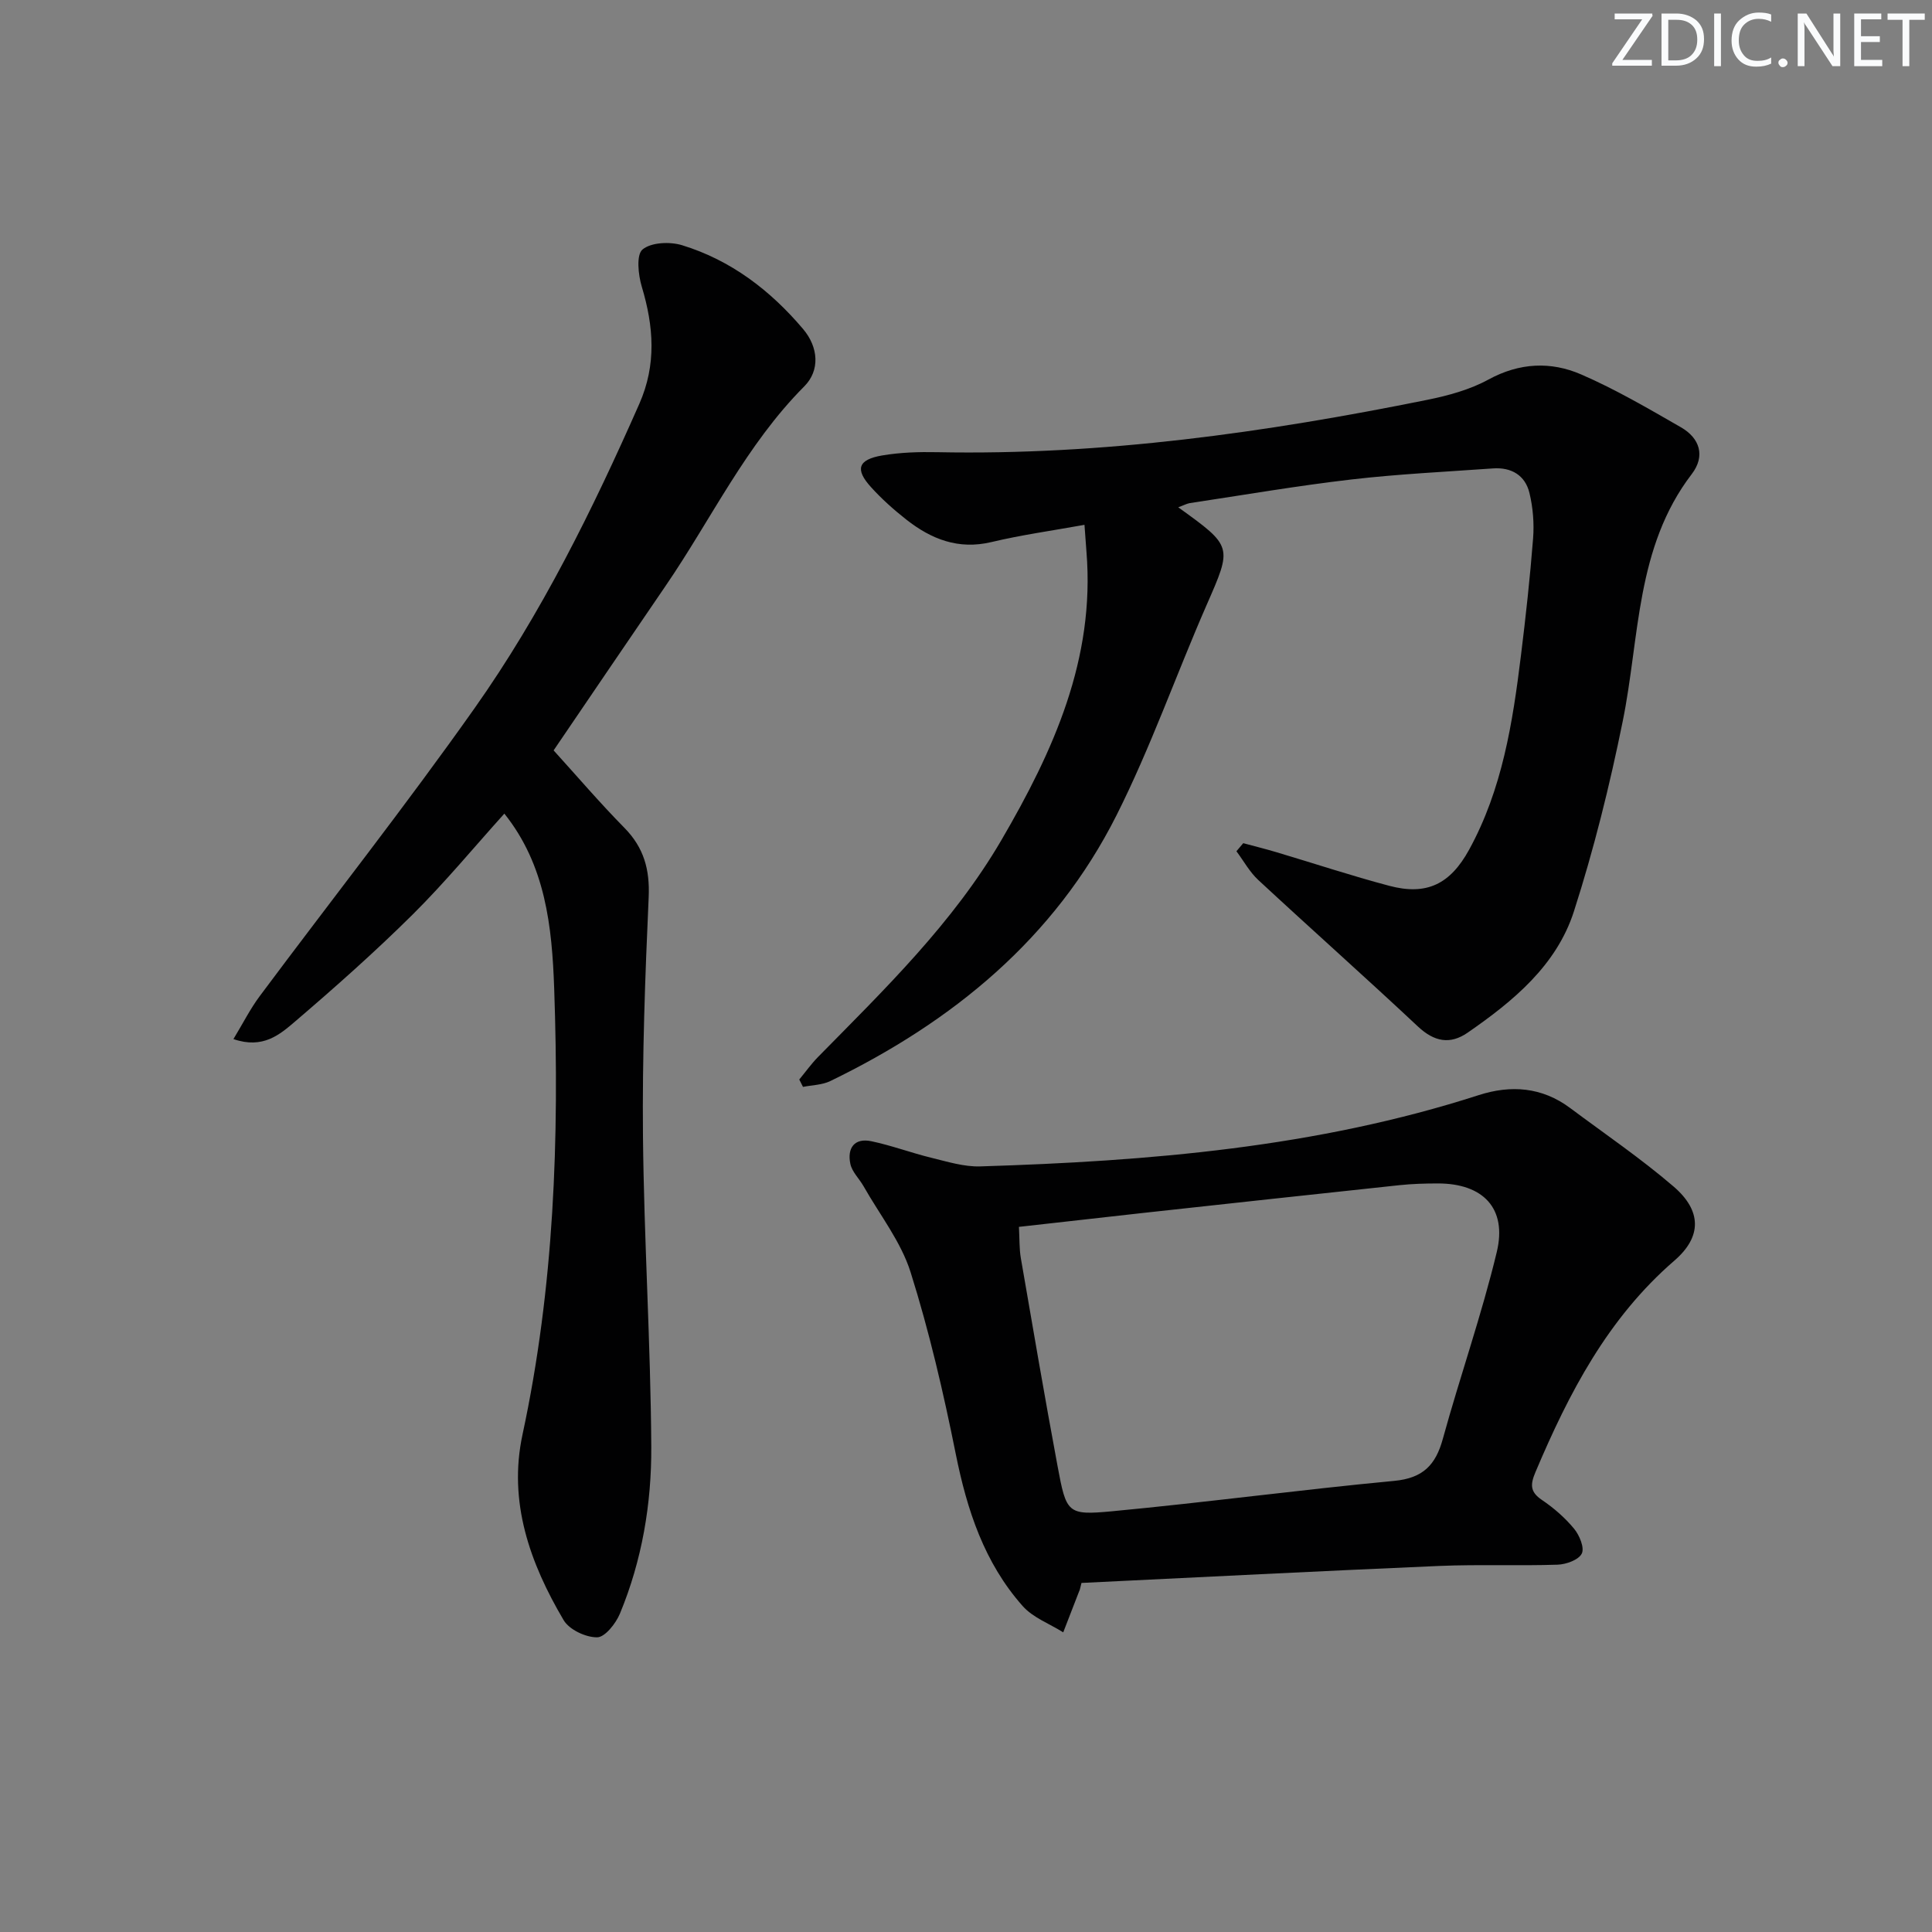 <svg enable-background="new 0 0 400 400" viewBox="0 0 400 400" xmlns="http://www.w3.org/2000/svg"><rect x="0" y="0" width="400" height="400" fill="#808080" stroke="none"/><g fill="#fafbfc"><path d="m342.2 3.2-6.3 9.2h6.1v1.2h-8.2v-.5l6.2-9.1h-5.7v-1.2h7.8v.4z"/><path d="m344 13.7v-10.9h3.1c1.6 0 3 .5 4.1 1.4 1.1 1 1.6 2.2 1.6 3.9s-.5 3-1.6 4-2.5 1.5-4.2 1.5h-3zm1.4-9.6v8.4h1.6c1.4 0 2.5-.4 3.2-1.1.8-.8 1.2-1.8 1.2-3.2s-.4-2.4-1.2-3.1-1.8-1-3.1-1z"/><path d="m356.3 2.8v10.9h-1.4v-10.9z"/><path d="m366.6 13.2c-.8.4-1.8.6-3 .6-1.6 0-2.8-.5-3.7-1.5s-1.4-2.3-1.4-3.9c0-1.7.5-3.2 1.6-4.2s2.4-1.6 4-1.6c1 0 1.9.1 2.6.4v1.5c-.8-.4-1.6-.6-2.6-.6-1.2 0-2.2.4-3 1.2s-1.1 1.9-1.1 3.3c0 1.3.4 2.3 1.1 3.1s1.6 1.1 2.8 1.1c1.1 0 2-.2 2.8-.7v1.3z"/><path d="m368.2 13c0-.3.1-.5.3-.6.2-.2.4-.3.6-.3.3 0 .5.1.7.3s.3.4.3.6-.1.5-.3.6c-.2.2-.4.3-.7.3s-.5-.1-.6-.3c-.2-.2-.3-.4-.3-.6z"/><path d="m381.1 13.7h-1.7l-5.5-8.4c-.2-.2-.3-.5-.4-.7 0 .2.1.8.1 1.5v7.6h-1.4v-10.9h1.8l5.3 8.3c.3.4.4.6.4.8 0-.3-.1-.8-.1-1.6v-7.5h1.4v10.9z"/><path d="m389.7 13.7h-5.8v-10.9h5.6v1.2h-4.2v3.5h3.9v1.2h-3.9v3.7h4.4z"/><path d="m398.4 4.1h-3.1v9.6h-1.4v-9.6h-3.1v-1.3h7.7v1.3z"/></g><path d="m243.94 105.03c11.35 8.16 11.19 8.09 5.85 20.29-6.32 14.46-11.56 29.44-18.64 43.5-12.84 25.5-33.91 42.72-59.26 55.01-1.68.81-3.75.82-5.64 1.2-.26-.51-.51-1.02-.77-1.53 1.29-1.56 2.48-3.23 3.89-4.67 13.78-14.01 27.91-27.69 37.95-44.88 10.78-18.47 19.43-37.54 17.62-59.71-.13-1.63-.24-3.27-.41-5.58-6.7 1.21-13.06 2.09-19.27 3.57-6.84 1.63-12.45-.6-17.61-4.65-2.61-2.05-5.12-4.29-7.34-6.75-3.33-3.67-2.67-5.67 2.31-6.53 3.75-.64 7.63-.76 11.45-.68 34.26.68 67.94-4.07 101.39-10.83 4.36-.88 8.85-2.1 12.71-4.21 6.42-3.5 12.91-3.79 19.21-1.05 7.12 3.09 13.88 7.05 20.63 10.93 3.92 2.25 5.11 5.95 2.25 9.69-11.64 15.2-10.75 33.75-14.29 51.17-2.69 13.27-5.97 26.5-10.11 39.38-3.61 11.21-12.58 18.59-22.01 25.11-3.64 2.51-6.91 1.87-10.27-1.27-10.91-10.23-22.09-20.16-33.05-30.33-1.81-1.67-3.04-3.96-4.54-5.97.47-.56.94-1.11 1.41-1.67 2.29.62 4.6 1.19 6.88 1.87 7.79 2.32 15.51 4.88 23.36 6.96 7.77 2.06 12.62-.37 16.52-7.47 6.87-12.52 9.02-26.29 10.73-40.17 1-8.08 1.89-16.18 2.52-24.29.24-3.1-.02-6.36-.75-9.39-.88-3.68-3.75-5.37-7.55-5.1-9.78.7-19.59 1.16-29.31 2.29-11.21 1.3-22.35 3.22-33.51 4.9-.65.13-1.22.45-2.35.86z" fill="#010102"/><path d="m104.42 168.45c-6.25 6.93-12.29 14.25-18.99 20.9-7.79 7.72-16.02 15.03-24.36 22.16-3.11 2.65-6.62 5.74-12.74 3.62 1.98-3.27 3.48-6.26 5.45-8.9 14.81-19.87 30.17-39.35 44.46-59.58 13.84-19.59 24.44-41.09 34.12-63.03 3.59-8.14 2.98-16.06.51-24.28-.74-2.46-1.16-6.6.16-7.69 1.8-1.49 5.67-1.65 8.19-.88 10.11 3.1 18.27 9.34 25.05 17.35 3.2 3.78 3.53 8.58.24 11.88-12.06 12.11-19.24 27.48-28.71 41.31-7.8 11.39-15.53 22.82-23.18 34.05 4.81 5.3 9.55 10.85 14.66 16.04 4.04 4.11 5.28 8.64 5.02 14.39-.74 16.45-1.34 32.92-1.18 49.38.21 21.45 1.59 42.88 1.72 64.33.07 11.8-1.91 23.54-6.49 34.58-.85 2.05-3.1 4.9-4.72 4.91-2.36.02-5.77-1.58-6.94-3.56-6.97-11.81-11.51-24.47-8.51-38.42 6.55-30.48 7.64-61.32 6.56-92.31-.45-12.86-1.78-25.57-10.32-36.25z" fill="#010102"/><path d="m223.56 329.14c-.06.15-.13.31-.19.46-1.08 2.79-2.16 5.57-3.24 8.36-2.84-1.79-6.27-3.04-8.4-5.45-7.95-8.96-11.53-19.9-13.86-31.53-2.54-12.65-5.47-25.29-9.34-37.58-1.99-6.32-6.39-11.89-9.73-17.79-.89-1.57-2.39-2.97-2.74-4.63-.69-3.22.78-5.45 4.35-4.7 4.2.88 8.25 2.41 12.43 3.43 3.33.81 6.77 1.89 10.13 1.78 34.92-1.08 69.61-3.93 103.16-14.75 6.7-2.16 13.14-1.68 18.96 2.67 7.18 5.36 14.62 10.42 21.41 16.25 5.81 4.99 5.91 10.38.16 15.34-13.79 11.92-21.83 27.41-28.75 43.76-1.08 2.56-1.18 4.1 1.33 5.79 2.46 1.66 4.78 3.68 6.66 5.96 1.11 1.34 2.19 3.95 1.59 5.14-.65 1.31-3.23 2.24-5 2.3-8.15.27-16.32-.08-24.47.26-24.71 1.06-49.41 2.33-74.11 3.52-.12.48-.24.95-.35 1.41zm-12.6-75.13c.14 2.52.06 4.52.39 6.45 2.48 14.38 4.94 28.76 7.61 43.1 1.82 9.74 2.01 10.2 11.3 9.33 19.49-1.84 38.91-4.45 58.4-6.29 5.93-.56 8.57-3.26 10.06-8.69 3.56-12.94 8.04-25.65 11.17-38.69 2.18-9.05-2.84-14.21-12.2-14.2-2.66 0-5.33.08-7.98.36-17.66 1.88-35.32 3.81-52.98 5.74-8.5.94-17.03 1.91-25.77 2.89z" fill="#010102"/></svg>